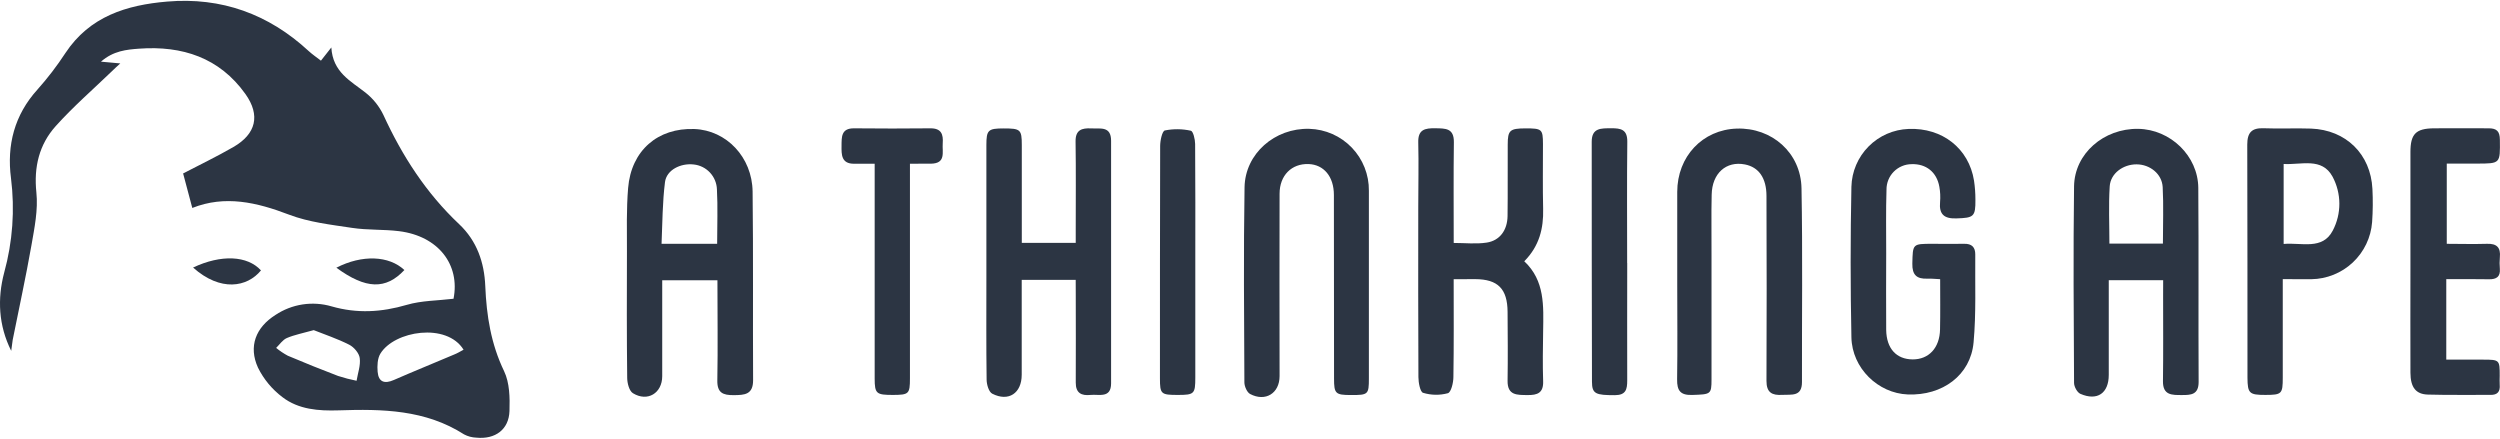 <?xml version="1.0" encoding="UTF-8"?>
<svg xmlns="http://www.w3.org/2000/svg" width="188" height="33" viewBox="0 0 188 33" fill="none">
  <path d="M0.843 26.384C-0.116 24.465 -0.205 22.465 0.315 20.499C0.952 18.188 1.125 15.774 0.826 13.396C0.505 10.914 1.081 8.649 2.819 6.731C3.586 5.872 4.287 4.956 4.917 3.992C6.741 1.229 9.524 0.375 12.576 0.118C16.652 -0.228 20.194 1.054 23.2 3.828C23.478 4.086 23.799 4.301 24.135 4.562L24.916 3.569C25.025 5.433 26.365 6.084 27.486 6.965C28.056 7.414 28.515 7.987 28.83 8.641C30.245 11.726 32.049 14.523 34.532 16.861C35.866 18.12 36.42 19.74 36.493 21.514C36.586 23.739 36.921 25.864 37.908 27.914C38.325 28.782 38.346 29.907 38.313 30.909C38.267 32.305 37.24 33.053 35.818 32.911C35.497 32.9 35.184 32.817 34.9 32.667C31.99 30.802 28.742 30.748 25.457 30.859C23.968 30.907 22.455 30.798 21.245 29.869C20.465 29.283 19.833 28.522 19.401 27.648C18.671 26.05 19.232 24.622 20.714 23.685C21.328 23.276 22.024 23.006 22.754 22.894C23.483 22.783 24.229 22.833 24.937 23.04C26.857 23.591 28.69 23.48 30.59 22.925C31.694 22.601 32.894 22.612 34.105 22.466C34.612 19.909 32.967 17.754 30.015 17.385C28.843 17.239 27.644 17.314 26.479 17.137C24.881 16.895 23.229 16.711 21.739 16.143C19.303 15.212 16.924 14.661 14.46 15.638L13.77 13.043C14.97 12.417 16.289 11.784 17.552 11.056C19.251 10.075 19.602 8.677 18.451 7.063C16.504 4.335 13.705 3.427 10.472 3.659C9.513 3.729 8.522 3.821 7.593 4.637L9.046 4.769C8.77 5.022 8.595 5.176 8.428 5.345C7.005 6.717 5.504 8.019 4.187 9.486C2.945 10.872 2.535 12.557 2.736 14.477C2.872 15.773 2.594 17.132 2.366 18.439C1.947 20.821 1.429 23.186 0.955 25.559C0.918 25.822 0.886 26.104 0.843 26.384ZM23.593 24.826C22.77 25.058 22.142 25.175 21.568 25.421C21.253 25.557 21.03 25.906 20.766 26.162C21.039 26.386 21.333 26.584 21.645 26.751C22.894 27.281 24.153 27.788 25.423 28.271C25.879 28.419 26.344 28.54 26.814 28.634C26.909 28.058 27.125 27.482 27.052 26.928C27.005 26.555 26.615 26.102 26.26 25.922C25.371 25.471 24.415 25.154 23.593 24.826ZM34.86 26.298C33.597 24.244 29.657 24.866 28.602 26.598C28.381 26.964 28.36 27.511 28.398 27.96C28.465 28.728 28.911 28.884 29.613 28.577C31.12 27.918 32.646 27.302 34.161 26.657C34.384 26.569 34.601 26.44 34.86 26.298Z" fill="#2C3543"></path>
  <path d="M53.951 21.075H49.799C49.799 23.513 49.799 25.901 49.799 28.289C49.799 29.562 48.699 30.243 47.599 29.571C47.316 29.401 47.169 28.815 47.165 28.419C47.128 25.256 47.136 22.085 47.146 18.929C47.146 17.334 47.103 15.729 47.234 14.141C47.466 11.321 49.465 9.597 52.225 9.703C54.621 9.795 56.565 11.814 56.596 14.408C56.652 19.136 56.608 23.866 56.633 28.596C56.633 29.677 55.992 29.709 55.179 29.715C54.367 29.721 53.926 29.546 53.943 28.604C53.989 26.116 53.951 23.63 53.951 21.075ZM53.93 18.335C53.93 16.907 53.985 15.571 53.913 14.241C53.897 13.772 53.712 13.324 53.392 12.98C53.073 12.636 52.64 12.419 52.173 12.369C51.187 12.254 50.129 12.774 50.008 13.688C49.816 15.21 49.816 16.759 49.749 18.335H53.93Z" fill="#2C3543"></path>
  <path d="M162.67 21.073H158.579V28.189C158.579 29.571 157.716 30.174 156.441 29.615C156.203 29.509 155.971 29.079 155.969 28.797C155.942 23.873 155.905 18.948 155.969 14.016C156.003 11.54 158.211 9.651 160.793 9.689C163.21 9.727 165.294 11.72 165.312 14.133C165.348 18.994 165.312 23.854 165.337 28.723C165.337 29.682 164.761 29.711 164.081 29.707C163.348 29.707 162.641 29.74 162.655 28.667C162.684 26.524 162.666 24.382 162.666 22.24L162.67 21.073ZM162.651 18.32C162.651 16.857 162.707 15.461 162.634 14.072C162.58 13.073 161.674 12.363 160.67 12.359C159.666 12.355 158.714 13.031 158.65 14.014C158.56 15.431 158.627 16.855 158.627 18.32H162.651Z" fill="#2C3543"></path>
  <path d="M80.893 21.047H76.833V28.179C76.833 29.567 75.848 30.235 74.616 29.605C74.359 29.473 74.199 28.922 74.194 28.563C74.159 26.004 74.176 23.443 74.176 20.884C74.176 17.557 74.176 14.229 74.176 10.902C74.176 9.779 74.311 9.658 75.466 9.658C76.747 9.658 76.837 9.739 76.839 10.904C76.839 13.334 76.839 15.762 76.839 18.262H80.895C80.895 17.93 80.895 17.594 80.895 17.256C80.895 15.048 80.916 12.841 80.883 10.633C80.872 9.76 81.36 9.622 82.053 9.656C82.746 9.691 83.556 9.464 83.554 10.589C83.554 16.669 83.554 22.748 83.554 28.826C83.554 29.978 82.644 29.634 82.005 29.699C81.327 29.77 80.891 29.563 80.897 28.77C80.912 26.562 80.897 24.355 80.897 22.147L80.893 21.047Z" fill="#2C3543"></path>
  <path d="M109.316 20.997C109.316 23.56 109.335 25.956 109.296 28.35C109.296 28.78 109.124 29.501 108.878 29.57C108.267 29.735 107.621 29.724 107.016 29.54C106.795 29.473 106.666 28.772 106.665 28.361C106.642 24.107 106.651 19.855 106.653 15.601C106.653 13.971 106.693 12.338 106.653 10.71C106.626 9.731 107.162 9.635 107.932 9.646C108.701 9.658 109.344 9.631 109.331 10.698C109.298 13.194 109.319 15.689 109.319 18.27C110.176 18.27 111.003 18.365 111.796 18.244C112.784 18.095 113.353 17.311 113.368 16.248C113.393 14.459 113.368 12.668 113.381 10.873C113.381 9.794 113.541 9.66 114.706 9.654C115.95 9.654 116.025 9.706 116.031 10.821C116.031 12.451 116.006 14.085 116.044 15.713C116.079 17.179 115.76 18.5 114.625 19.648C116.188 21.111 116.071 23.019 116.044 24.912C116.025 26.157 116.002 27.407 116.044 28.651C116.079 29.551 115.62 29.72 114.858 29.709C114.096 29.697 113.353 29.751 113.37 28.634C113.397 26.906 113.381 25.178 113.37 23.451C113.358 21.723 112.646 20.999 110.938 20.991L109.316 20.997Z" fill="#2C3543"></path>
  <path d="M145.9 20.995C145.516 20.978 145.228 20.943 144.94 20.955C144.142 20.989 143.789 20.678 143.808 19.824C143.844 18.342 143.808 18.334 145.307 18.334C146.106 18.334 146.906 18.35 147.707 18.334C148.283 18.319 148.546 18.598 148.54 19.137C148.517 21.343 148.613 23.552 148.413 25.75C148.19 28.211 146.077 29.766 143.464 29.663C141.235 29.576 139.272 27.689 139.226 25.366C139.149 21.593 139.149 17.818 139.226 14.04C139.255 12.904 139.716 11.822 140.516 11.015C141.316 10.207 142.394 9.736 143.529 9.696C146.061 9.594 148.06 11.165 148.446 13.582C148.516 14.055 148.552 14.533 148.551 15.012C148.563 16.302 148.425 16.384 147.117 16.424C146.204 16.455 145.808 16.119 145.893 15.196C145.926 14.811 145.908 14.424 145.839 14.044C145.647 12.942 144.839 12.305 143.75 12.345C143.501 12.347 143.254 12.397 143.025 12.494C142.795 12.591 142.587 12.732 142.412 12.909C142.237 13.087 142.098 13.297 142.004 13.528C141.911 13.759 141.863 14.006 141.865 14.255C141.813 15.852 141.844 17.453 141.842 19.054C141.842 20.974 141.823 22.894 141.842 24.813C141.863 26.215 142.61 27.017 143.825 27.027C145.04 27.036 145.868 26.167 145.891 24.765C145.917 23.533 145.9 22.291 145.9 20.995Z" fill="#2C3543"></path>
  <path d="M102.94 21.349C102.94 23.715 102.94 26.082 102.94 28.452C102.94 29.666 102.889 29.71 101.597 29.706C100.422 29.706 100.32 29.6 100.32 28.473C100.32 23.866 100.32 19.259 100.309 14.665C100.309 13.264 99.541 12.381 98.414 12.337C97.133 12.287 96.225 13.189 96.224 14.569C96.215 18.981 96.215 23.392 96.224 27.803C96.224 27.963 96.224 28.122 96.224 28.283C96.224 29.575 95.16 30.239 94.006 29.627C93.77 29.498 93.58 29.051 93.578 28.759C93.555 23.87 93.511 18.969 93.59 14.089C93.63 11.544 95.88 9.615 98.46 9.688C99.669 9.721 100.817 10.228 101.655 11.1C102.493 11.972 102.955 13.139 102.94 14.348C102.94 16.683 102.94 19.015 102.94 21.349Z" fill="#2C3543"></path>
  <path d="M126.128 21.347C126.128 19.043 126.128 16.74 126.128 14.436C126.128 11.766 128.034 9.752 130.607 9.67C133.241 9.585 135.423 11.48 135.473 14.158C135.563 19.015 135.498 23.875 135.508 28.734C135.508 29.851 134.723 29.655 134.03 29.694C133.262 29.742 132.836 29.527 132.839 28.644C132.862 24.01 132.853 19.374 132.839 14.738C132.839 13.394 132.263 12.566 131.213 12.365C129.81 12.094 128.749 13.027 128.718 14.64C128.679 16.175 128.718 17.711 128.706 19.247C128.706 22.348 128.706 25.448 128.706 28.548C128.706 29.657 128.639 29.655 127.27 29.7C126.374 29.732 126.105 29.39 126.119 28.523C126.157 26.142 126.128 23.745 126.128 21.347Z" fill="#2C3543"></path>
  <path d="M171.664 20.992V28.396C171.664 29.623 171.591 29.694 170.365 29.698C169.138 29.702 169.021 29.575 169.01 28.414C169.01 22.566 169.009 16.721 168.994 10.874C168.994 9.958 169.338 9.609 170.242 9.645C171.423 9.693 172.607 9.628 173.788 9.67C176.421 9.768 178.274 11.59 178.406 14.204C178.449 15.036 178.441 15.869 178.383 16.7C178.296 17.858 177.777 18.942 176.931 19.737C176.084 20.532 174.97 20.981 173.809 20.996C173.141 21 172.473 20.992 171.664 20.992ZM171.73 12.331V18.345C173.083 18.224 174.651 18.827 175.425 17.339C175.753 16.713 175.923 16.017 175.92 15.31C175.917 14.603 175.741 13.908 175.408 13.285C174.603 11.809 173.06 12.411 171.728 12.331H171.73Z" fill="#2C3543"></path>
  <path d="M183.96 20.99V27.044H186.728C187.964 27.044 187.98 27.068 187.978 28.258C187.978 28.48 187.961 28.707 187.978 28.928C188.024 29.45 187.815 29.707 187.277 29.696C185.711 29.686 184.142 29.717 182.578 29.672C181.666 29.648 181.269 29.12 181.265 28.031C181.253 25.409 181.265 22.789 181.265 20.161C181.265 17.25 181.265 14.341 181.265 11.432C181.265 10.073 181.672 9.662 183.031 9.649C184.39 9.635 185.78 9.649 187.154 9.649C187.761 9.649 187.984 9.883 187.991 10.509C188.011 12.302 188.036 12.3 186.264 12.302H183.997V18.335C184.983 18.335 185.995 18.366 187.003 18.335C187.759 18.304 188.064 18.61 187.989 19.352C187.963 19.639 187.963 19.928 187.989 20.214C188.037 20.813 187.728 21.007 187.185 21.001C186.133 20.984 185.087 20.99 183.96 20.99Z" fill="#2C3543"></path>
  <path d="M68.428 12.311V13.501C68.428 18.485 68.428 23.47 68.428 28.456C68.428 29.625 68.344 29.692 67.163 29.699C65.902 29.699 65.777 29.615 65.775 28.463C65.768 23.51 65.768 18.558 65.775 13.607V12.313H64.215C63.268 12.313 63.276 11.63 63.284 10.969C63.291 10.309 63.247 9.641 64.224 9.65C66.144 9.67 68.064 9.67 69.983 9.65C70.79 9.65 70.943 10.105 70.893 10.774C70.843 11.441 71.158 12.29 70.008 12.309C69.519 12.317 69.043 12.311 68.428 12.311Z" fill="#2C3543"></path>
  <path d="M89.887 19.657C89.887 22.569 89.887 25.48 89.887 28.392C89.887 29.624 89.808 29.697 88.582 29.699C87.302 29.699 87.228 29.64 87.228 28.446C87.228 22.623 87.228 16.801 87.244 10.977C87.244 10.57 87.395 9.858 87.597 9.81C88.243 9.68 88.91 9.688 89.553 9.831C89.726 9.867 89.872 10.478 89.874 10.827C89.899 13.772 89.887 16.715 89.887 19.657Z" fill="#2C3543"></path>
  <path d="M122.367 19.786C122.367 22.729 122.356 25.672 122.367 28.617C122.367 29.287 122.264 29.711 121.444 29.717C120.004 29.717 119.716 29.628 119.716 28.701C119.695 22.689 119.703 16.675 119.697 10.656C119.697 9.604 120.411 9.651 121.154 9.645C121.897 9.639 122.385 9.737 122.373 10.668C122.339 13.705 122.362 16.744 122.362 19.782L122.367 19.786Z" fill="#2C3543"></path>
  <path d="M25.294 20.132C27.229 19.138 29.252 19.218 30.41 20.307C29.016 21.791 27.521 21.76 25.294 20.132Z" fill="#2C3543"></path>
  <path d="M14.519 20.12C16.63 19.12 18.611 19.218 19.625 20.335C18.59 21.599 16.59 21.963 14.519 20.12Z" fill="#2C3543"></path>
</svg>
